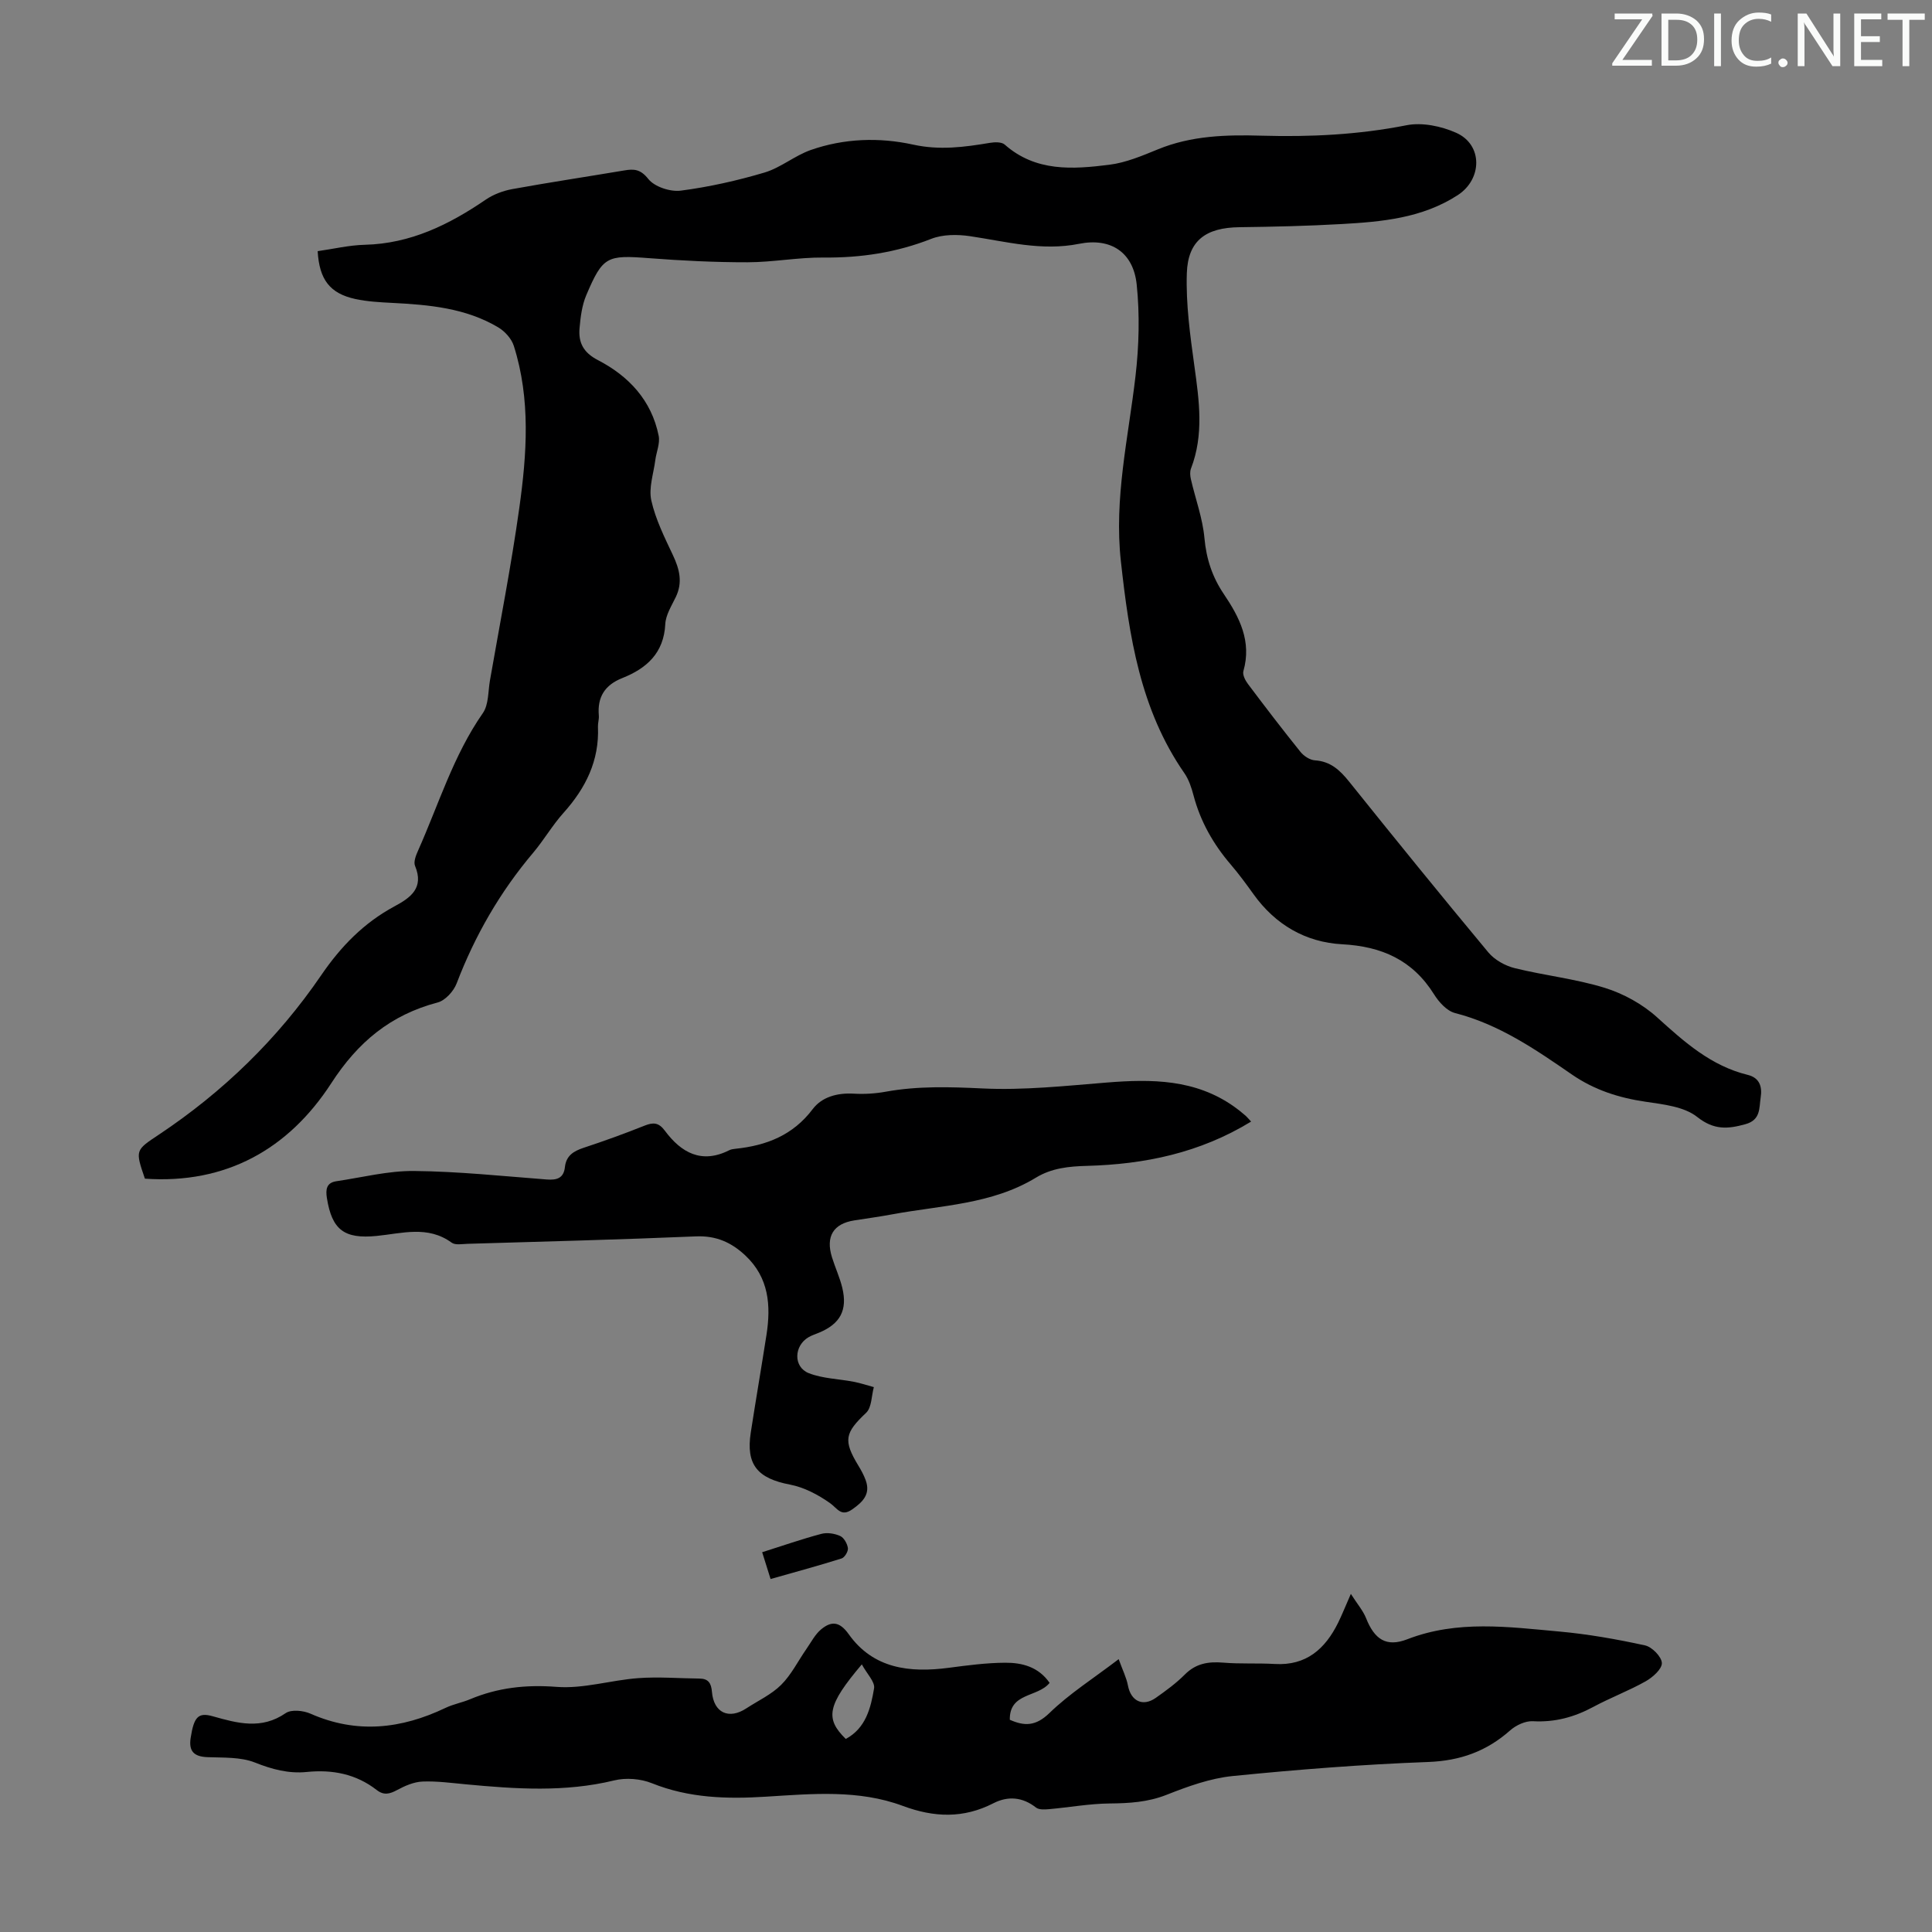 <svg enable-background="new 0 0 400 400" viewBox="0 0 400 400" xmlns="http://www.w3.org/2000/svg"><rect x="0" y="0" width="400" height="400" fill="#808080" stroke="none"/><g fill="#fafbfa"><path d="m342.2 3.2-6.3 9.2h6.1v1.2h-8.2v-.5l6.2-9.1h-5.7v-1.2h7.8v.4z"/><path d="m344 13.7v-10.9h3.1c1.6 0 3 .5 4.1 1.4 1.1 1 1.6 2.2 1.6 3.9s-.5 3-1.6 4-2.5 1.5-4.2 1.5h-3zm1.4-9.6v8.4h1.6c1.4 0 2.5-.4 3.2-1.1.8-.8 1.2-1.8 1.2-3.2s-.4-2.4-1.2-3.1-1.8-1-3.1-1z"/><path d="m356.3 2.8v10.9h-1.4v-10.9z"/><path d="m366.6 13.2c-.8.4-1.8.6-3 .6-1.6 0-2.8-.5-3.7-1.5s-1.4-2.3-1.4-3.9c0-1.7.5-3.2 1.6-4.2s2.4-1.6 4-1.6c1 0 1.9.1 2.6.4v1.5c-.8-.4-1.6-.6-2.6-.6-1.2 0-2.2.4-3 1.2s-1.1 1.9-1.1 3.3c0 1.3.4 2.3 1.1 3.1s1.6 1.1 2.8 1.1c1.1 0 2-.2 2.8-.7v1.3z"/><path d="m368.2 13c0-.3.1-.5.3-.6.2-.2.4-.3.6-.3.3 0 .5.1.7.3s.3.4.3.6-.1.5-.3.6c-.2.2-.4.3-.7.3s-.5-.1-.6-.3c-.2-.2-.3-.4-.3-.6z"/><path d="m381.1 13.7h-1.7l-5.5-8.4c-.2-.2-.3-.5-.4-.7 0 .2.1.8.1 1.5v7.6h-1.4v-10.9h1.8l5.3 8.3c.3.4.4.6.4.8 0-.3-.1-.8-.1-1.6v-7.5h1.4v10.9z"/><path d="m389.7 13.7h-5.8v-10.9h5.6v1.2h-4.2v3.5h3.9v1.2h-3.9v3.7h4.4z"/><path d="m398.4 4.1h-3.1v9.6h-1.4v-9.6h-3.1v-1.3h7.7v1.3z"/></g><path d="m30 244.03c-2.03-5.93-1.99-5.87 2.9-9.12 13.29-8.85 24.59-19.82 33.58-32.97 4.09-5.99 8.85-10.88 15.21-14.3 3.31-1.78 6.15-3.79 4.24-8.37-.35-.83.19-2.19.63-3.17 4.27-9.57 7.31-19.71 13.41-28.46 1.22-1.75 1.07-4.48 1.47-6.77 2.07-11.88 4.4-23.72 6.07-35.66 1.57-11.21 2.38-22.54-1.13-33.6-.47-1.49-1.85-3.01-3.22-3.83-6.75-4.02-14.34-4.68-21.97-5.07-2.56-.13-5.16-.27-7.65-.81-5.23-1.15-7.43-3.99-7.77-9.9 3.22-.45 6.48-1.24 9.75-1.32 9.48-.23 17.47-4.17 25.07-9.36 1.59-1.08 3.57-1.82 5.48-2.17 7.7-1.4 15.44-2.56 23.16-3.86 2.05-.35 3.38-.27 5 1.77 1.29 1.62 4.54 2.69 6.72 2.41 5.85-.76 11.68-2.07 17.34-3.75 3.35-1 6.24-3.49 9.56-4.66 6.9-2.42 14.2-2.66 21.2-1.12 5.5 1.21 10.6.52 15.87-.36 1-.17 2.44-.22 3.09.35 6.42 5.68 14.09 5.13 21.66 4.18 3.44-.43 6.81-1.86 10.06-3.19 6.93-2.85 14.19-3.04 21.45-2.83 10.1.29 20.06-.19 30.03-2.16 3.23-.64 7.2.19 10.29 1.57 5.53 2.47 5.41 9.59.31 12.9-7.38 4.78-15.72 5.52-24.11 5.99-7.03.4-14.07.56-21.11.65-6.88.09-10.64 2.71-10.87 9.52-.21 6.4.69 12.88 1.57 19.26.99 7.15 1.99 14.19-.71 21.19-.25.64-.18 1.5-.02 2.2.94 4.08 2.44 8.1 2.81 12.23.39 4.3 1.64 8.04 4 11.54 3.26 4.83 5.82 9.81 4.06 15.97-.21.74.38 1.91.93 2.64 3.56 4.74 7.17 9.46 10.89 14.08.69.86 1.94 1.68 2.99 1.75 3.22.21 5.15 2.01 7.06 4.38 9.53 11.88 19.12 23.7 28.86 35.4 1.29 1.54 3.46 2.75 5.43 3.24 6.18 1.53 12.6 2.21 18.65 4.08 3.9 1.21 7.85 3.39 10.87 6.13 5.62 5.09 11.14 10.03 18.73 11.89 2.5.61 3.03 2.49 2.69 4.67s.05 4.65-3.15 5.54c-3.68 1.02-6.52 1.25-10-1.5-2.71-2.15-7.01-2.6-10.7-3.15-5.53-.81-10.58-2.43-15.23-5.63-7.54-5.2-15.08-10.39-24.2-12.73-1.69-.43-3.35-2.27-4.35-3.88-4.44-7.09-10.81-9.92-19.02-10.36-7.57-.41-13.83-4.05-18.35-10.36-1.5-2.09-3.03-4.18-4.7-6.13-3.62-4.22-6.29-8.91-7.72-14.32-.42-1.6-.97-3.28-1.9-4.62-9.16-13.2-11.43-28.36-13.14-43.83-1.45-13.05 1.54-25.59 3.02-38.34.73-6.27.9-12.73.25-19-.7-6.67-5.36-9.74-11.93-8.42-7.75 1.55-15.08-.47-22.57-1.58-2.63-.39-5.66-.39-8.06.56-7.21 2.83-14.57 3.94-22.27 3.86-5.24-.05-10.48.97-15.72.98-6.81.01-13.63-.33-20.42-.85-8.7-.67-9.56-.41-12.99 7.67-.89 2.1-1.19 4.52-1.39 6.82-.26 2.96.76 5.04 3.79 6.61 6.38 3.3 11.12 8.33 12.59 15.67.32 1.58-.48 3.36-.7 5.06-.36 2.79-1.4 5.76-.82 8.35.88 3.92 2.75 7.65 4.48 11.33 1.36 2.89 2.05 5.62.58 8.66-.87 1.81-2.08 3.7-2.17 5.6-.3 6-3.87 9.17-8.91 11.17-3.6 1.43-5.18 3.92-4.85 7.74.07.77-.21 1.56-.18 2.34.3 7.01-2.54 12.7-7.11 17.8-2.31 2.57-4.07 5.63-6.3 8.28-6.86 8.11-12.06 17.14-15.85 27.06-.62 1.62-2.35 3.52-3.92 3.94-9.74 2.57-16.51 8.17-22.06 16.76-8.82 13.58-21.74 20.89-38.56 19.72z" fill="#000001"/><path d="m217.31 348.42c-2.47 3.06-8.34 1.96-8.24 7.64 3.04 1.35 5.38 1.35 8.21-1.4 4.13-4.01 9.09-7.15 14.33-11.15.82 2.28 1.61 3.83 1.92 5.47.62 3.22 3.07 4.44 5.77 2.54 2.1-1.48 4.21-3.02 6.01-4.83 2.29-2.3 4.86-2.71 7.93-2.46 3.55.3 7.14.07 10.7.28 6.53.38 10.44-3.14 13.12-8.57.78-1.59 1.43-3.24 2.62-5.94 1.36 2.13 2.54 3.48 3.16 5.05 1.74 4.36 4.17 6.03 8.53 4.34 10.37-4.02 20.93-2.55 31.46-1.6 5.96.54 11.9 1.59 17.75 2.87 1.45.31 3.44 2.35 3.49 3.65.04 1.25-1.9 2.97-3.36 3.79-3.5 1.97-7.3 3.39-10.84 5.3-3.94 2.12-7.96 3.21-12.49 2.96-1.55-.09-3.5.82-4.72 1.9-4.89 4.33-10.32 6.29-16.97 6.54-13.51.5-27.02 1.56-40.48 2.91-4.66.47-9.29 2.15-13.69 3.89-3.89 1.53-7.73 1.75-11.78 1.79-4.19.04-8.37.81-12.57 1.18-.89.08-2.06.14-2.67-.33-2.8-2.21-5.83-2.43-8.82-.9-6.22 3.19-12.29 2.96-18.77.55-9.15-3.41-18.8-2.5-28.27-1.91-8.13.51-15.98.31-23.69-2.79-2.32-.93-5.35-1.17-7.77-.58-10.21 2.49-20.42 1.78-30.67.82-3.01-.28-6.03-.7-9.03-.58-1.78.07-3.64.88-5.25 1.75-1.54.83-2.75 1.16-4.24 0-4.28-3.33-9.18-4.27-14.5-3.73-3.72.37-7.15-.54-10.69-1.95-2.97-1.18-6.54-.99-9.86-1.12-2.76-.11-3.89-1.2-3.47-3.96.68-4.39 1.56-5.36 4.6-4.5 5.1 1.44 10.05 2.81 15.07-.65 1.17-.81 3.66-.55 5.15.11 9.57 4.22 18.79 3.17 27.95-1.2 1.6-.77 3.41-1.09 5.06-1.78 5.77-2.42 11.59-3.06 17.95-2.57 5.55.43 11.25-1.4 16.91-1.81 4.2-.31 8.45.05 12.68.09 1.83.02 2.41.96 2.56 2.74.36 4.36 3.5 5.8 7.12 3.43 2.43-1.59 5.19-2.86 7.21-4.87 2.11-2.1 3.49-4.93 5.23-7.43.98-1.4 1.79-3.03 3.07-4.08 2.06-1.69 3.76-1.68 5.67 1 5.11 7.2 12.65 8.04 20.74 6.98 3.87-.51 7.77-1.03 11.67-1.05 3.51-.02 6.9.85 9.2 4.17zm-38.88-3.83c-7.14 8.44-7.67 11.19-3.32 15.44 4.15-2.23 5.18-6.41 5.86-10.49.21-1.33-1.47-2.97-2.54-4.95z" fill="#000001"/><path d="m259.03 232.21c-10.67 6.52-22.09 8.85-33.97 9.17-3.78.1-7.33.46-10.58 2.44-9.12 5.55-19.6 5.72-29.66 7.58-2.64.49-5.3.86-7.95 1.27-4.33.68-5.96 3.32-4.62 7.63.66 2.13 1.62 4.18 2.14 6.34 1.11 4.62-.44 7.46-4.83 9.28-.72.3-1.48.54-2.15.93-3.05 1.77-3.2 6.17.04 7.45 2.89 1.13 6.2 1.18 9.3 1.78 1.41.27 2.78.73 4.17 1.11-.5 1.81-.43 4.22-1.6 5.32-4.38 4.14-4.79 5.69-1.6 10.94.58.95 1.12 1.94 1.5 2.98 1.08 2.92-.6 4.55-2.79 6.08-2.29 1.6-3.04-.21-4.6-1.32-2.45-1.73-5.35-3.26-8.27-3.82-6.7-1.27-9.16-4.11-8.12-10.78 1.04-6.74 2.2-13.47 3.25-20.21.95-6.11.51-11.86-4.37-16.44-2.89-2.72-6.06-4.14-10.24-3.96-15.76.67-31.52 1.07-47.29 1.54-1.11.03-2.52.31-3.28-.24-4.95-3.62-10.32-1.9-15.55-1.39-6.66.65-9.23-1.23-10.28-7.85-.28-1.78-.1-3.18 1.97-3.48 5.36-.79 10.74-2.18 16.1-2.12 9.15.09 18.3 1.06 27.45 1.76 2.09.16 3.51-.26 3.76-2.57.26-2.36 1.78-3.3 3.87-3.99 4.24-1.4 8.45-2.92 12.6-4.58 1.81-.72 2.94-.69 4.23 1.05 3.38 4.55 7.6 6.92 13.33 4.03.39-.2.86-.25 1.3-.3 6.39-.67 11.88-2.79 15.97-8.21 1.92-2.54 5.1-3.39 8.48-3.2 2.21.13 4.5-.01 6.68-.41 6.64-1.2 13.23-.99 19.97-.67 8.54.41 17.17-.53 25.74-1.22 9.31-.75 18.36-.71 26.4 5 .73.52 1.43 1.07 2.11 1.66.42.32.76.75 1.39 1.42z" fill="#000001"/><path d="m159.54 326.92c-.6-1.92-1.12-3.57-1.74-5.55 4.21-1.33 8.19-2.72 12.25-3.8 1.2-.32 2.75-.08 3.9.44.78.35 1.47 1.59 1.6 2.51.09.67-.67 1.94-1.3 2.14-4.76 1.5-9.58 2.8-14.71 4.26z" fill="#000001"/></svg>